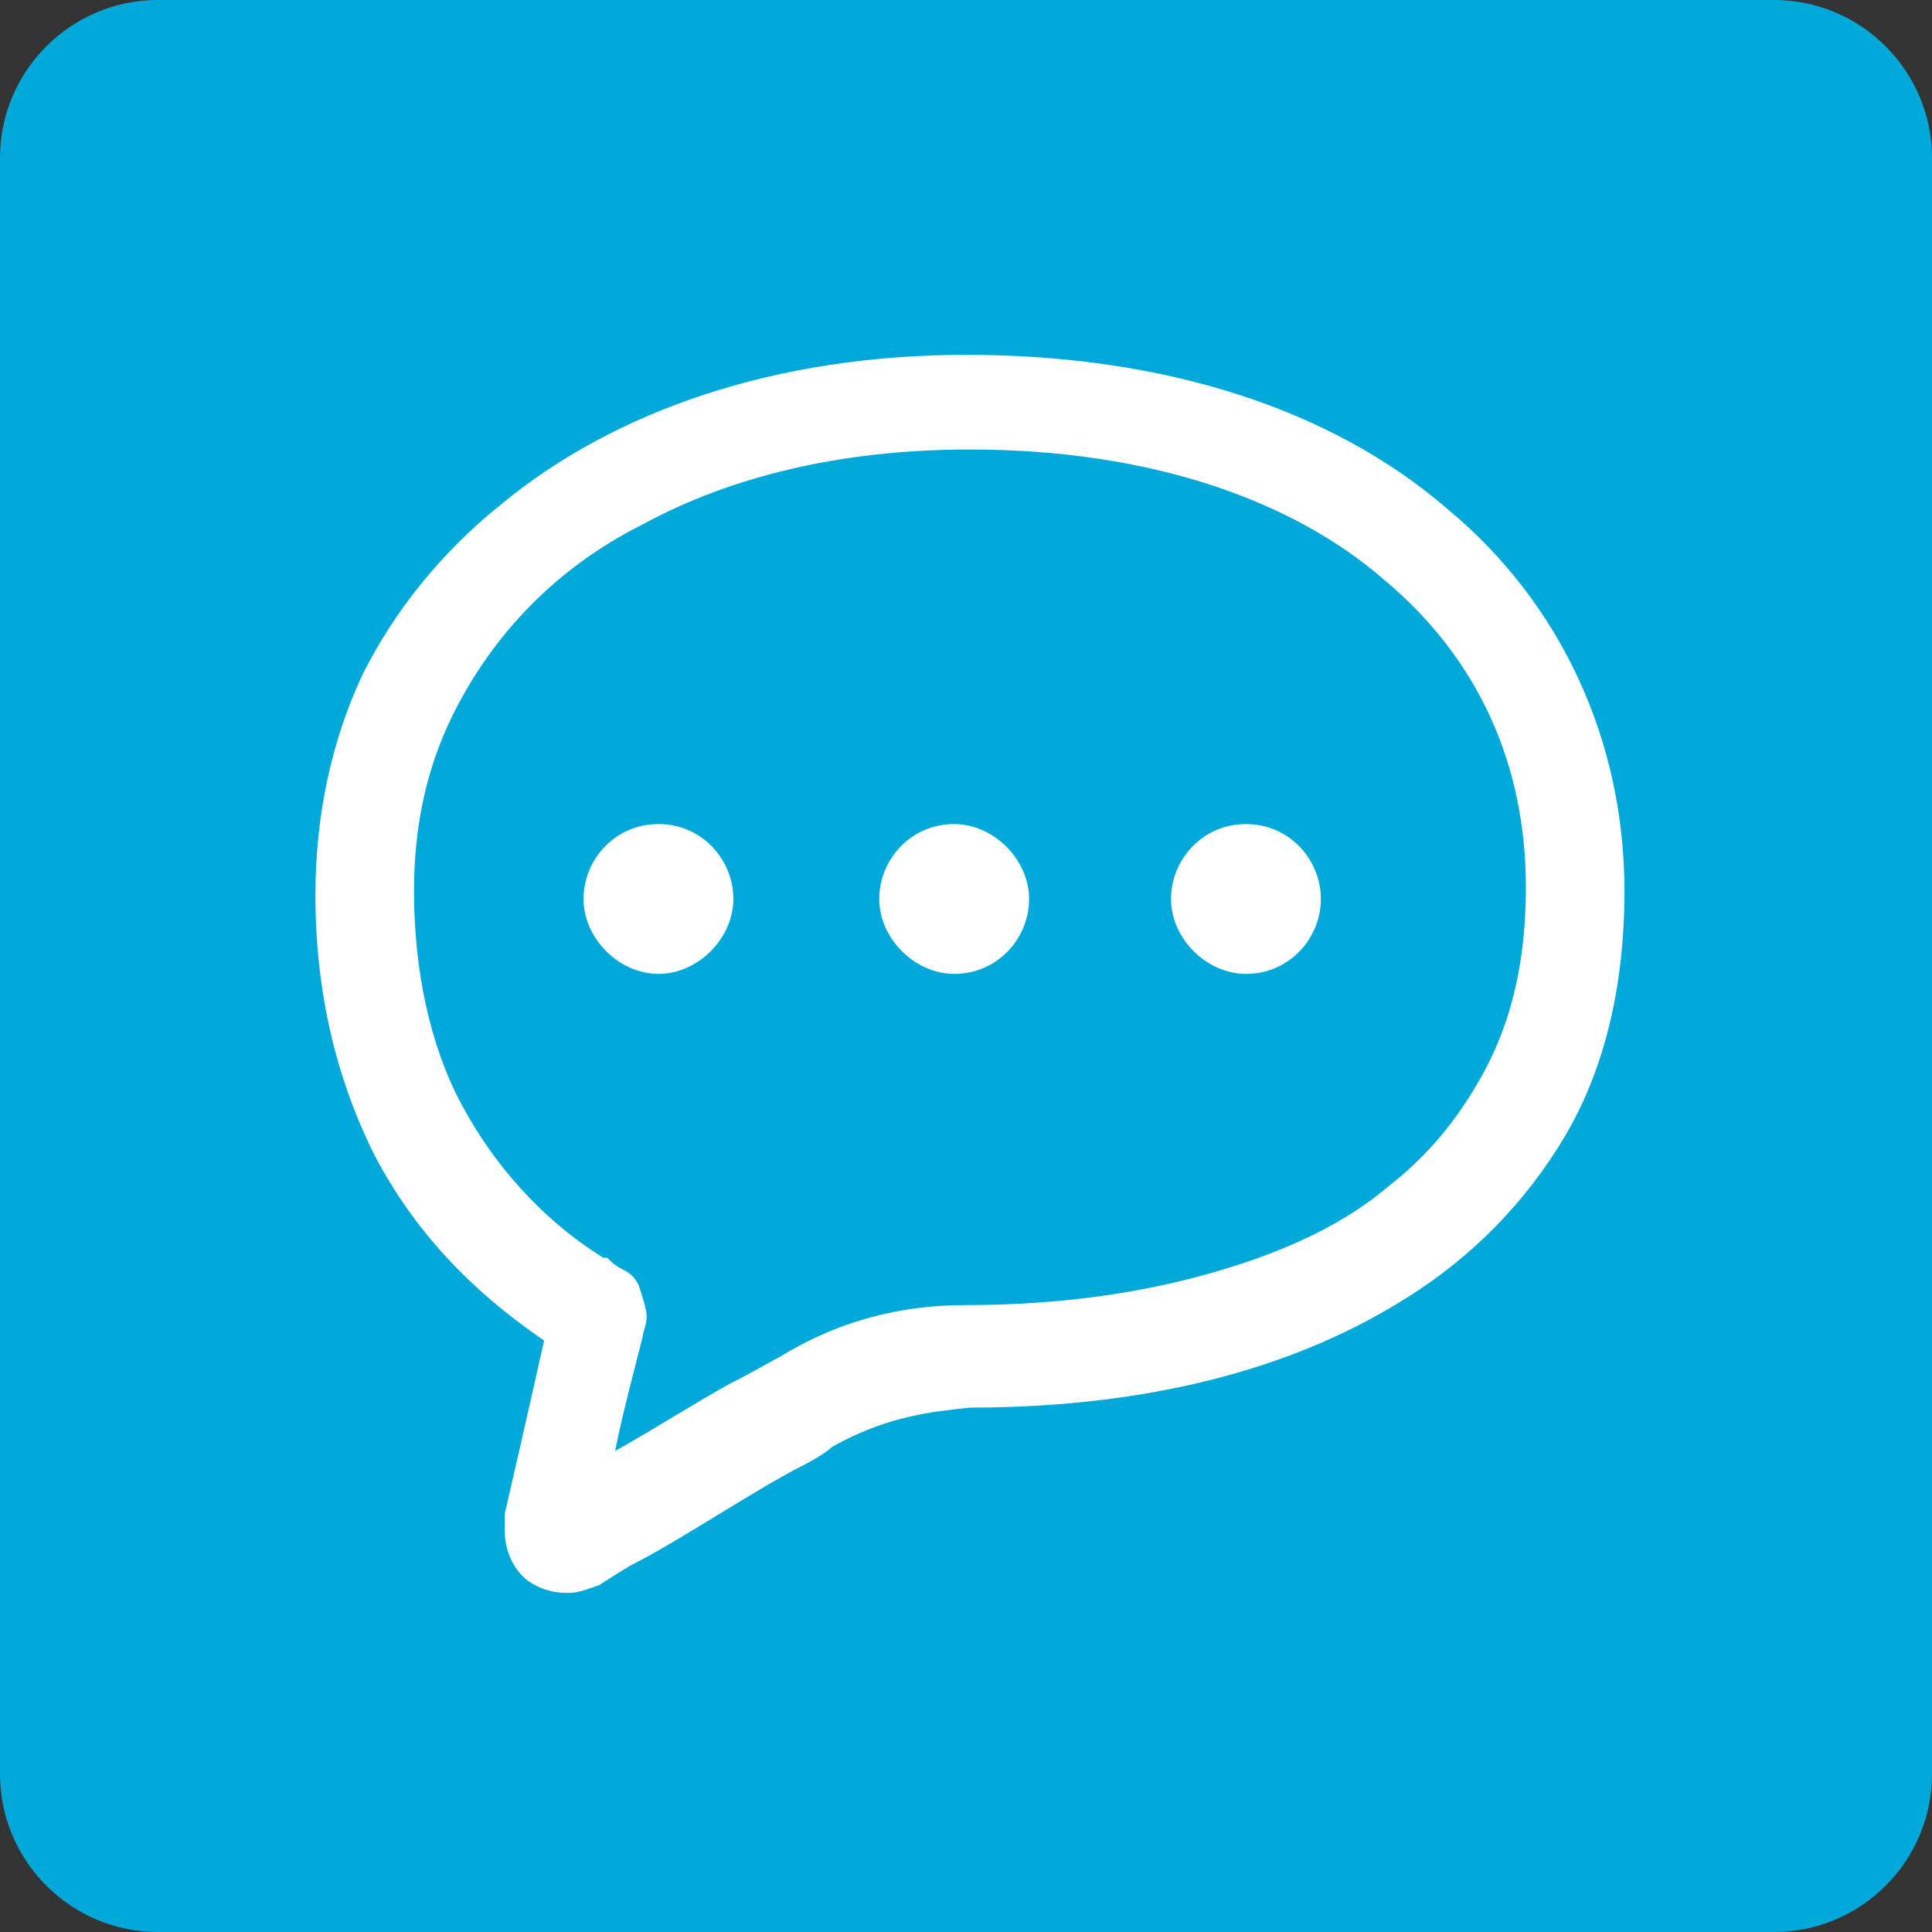 <svg width="49" height="49" viewBox="0 0 49 49" fill="none" xmlns="http://www.w3.org/2000/svg">
<rect x="0" y="0" width="49" height="49" fill="#333333" stroke="none"/>
<g clip-path="url(#clip0_15455_5909)">
<path d="M49 45C49 47.2 47.2 49 45 49H4C1.8 49 0 47.2 0 45V4C0 1.8 1.8 0 4 0H45C47.2 0 49 1.8 49 4V45Z" fill="#00A9D9"/>
<g clip-path="url(#clip1_15455_5909)">
<path d="M36.7 12.9C33.8 10.4 29.6 9 24.5 9C19.7 9 15.6 10.4 12.7 12.8C11.2 14 10 15.5 9.2 17.1C8.4 18.8 8 20.7 8 22.7C8 25.1 8.5 27.3 9.5 29.3C10.5 31.2 11.9 32.7 13.8 34C13.4 35.8 12.8 38.4 12.8 38.4C12.8 38.5 12.8 38.6 12.8 38.8C12.8 39.3 13 39.8 13.4 40.1C13.7 40.3 14 40.4 14.4 40.4C14.7 40.4 14.9 40.3 15.2 40.2C15.2 40.2 15.5 40 16 39.7C16.8 39.3 17.9 38.6 18.9 38C19.4 37.7 19.9 37.4 20.3 37.2C20.7 37 21 36.8 21.1 36.7C22.5 35.9 23.7 35.8 24.6 35.7C28.4 35.7 32.4 35 35.7 32.9C37.3 31.9 38.7 30.5 39.7 28.8C40.7 27.1 41.2 25 41.2 22.6C41.2 18.8 39.6 15.3 36.7 12.9ZM37.4 27.6C36.8 28.6 36.1 29.4 35.2 30.1C33.9 31.2 32.2 31.9 30.3 32.4C28.4 32.9 26.4 33.1 24.5 33.1C23.3 33.1 21.6 33.3 19.8 34.4C19.6 34.5 19.1 34.8 18.5 35.1C17.6 35.6 16.5 36.3 15.6 36.8C15.8 35.8 16.1 34.7 16.3 33.9C16.3 33.8 16.4 33.6 16.4 33.4C16.4 33.2 16.3 32.9 16.2 32.6C16.1 32.4 16 32.3 15.8 32.2C15.6 32.1 15.5 32 15.4 31.9H15.3C13.7 30.9 12.5 29.5 11.7 28C10.9 26.5 10.5 24.6 10.5 22.6C10.5 21 10.8 19.5 11.5 18.1C12.5 16.1 14.1 14.4 16.3 13.3C18.5 12.1 21.3 11.4 24.6 11.4C29.2 11.4 32.8 12.7 35.1 14.7C37.5 16.7 38.7 19.4 38.7 22.5C38.7 24.7 38.2 26.3 37.4 27.6Z" fill="white"/>
<path d="M16.7 20.9C15.6 20.9 14.8 21.8 14.8 22.8C14.8 23.8 15.7 24.7 16.7 24.7C17.7 24.7 18.6 23.8 18.6 22.8C18.6 21.8 17.8 20.9 16.7 20.9Z" fill="white"/>
<path d="M24.2 20.9C23.1 20.9 22.3 21.8 22.3 22.8C22.3 23.8 23.2 24.7 24.2 24.7C25.3 24.7 26.1 23.8 26.1 22.8C26.1 21.8 25.2 20.9 24.2 20.9Z" fill="white"/>
<path d="M31.6 20.9C30.5 20.9 29.7 21.8 29.7 22.8C29.7 23.8 30.6 24.7 31.6 24.7C32.7 24.7 33.5 23.8 33.5 22.8C33.5 21.8 32.7 20.9 31.6 20.9Z" fill="white"/>
</g>
</g>
<defs>
<clipPath id="clip0_15455_5909">
<rect width="49" height="49" fill="white"/>
</clipPath>
<clipPath id="clip1_15455_5909">
<rect width="33.2" height="31.4" fill="white" transform="translate(8 9)"/>
</clipPath>
</defs>
</svg>
